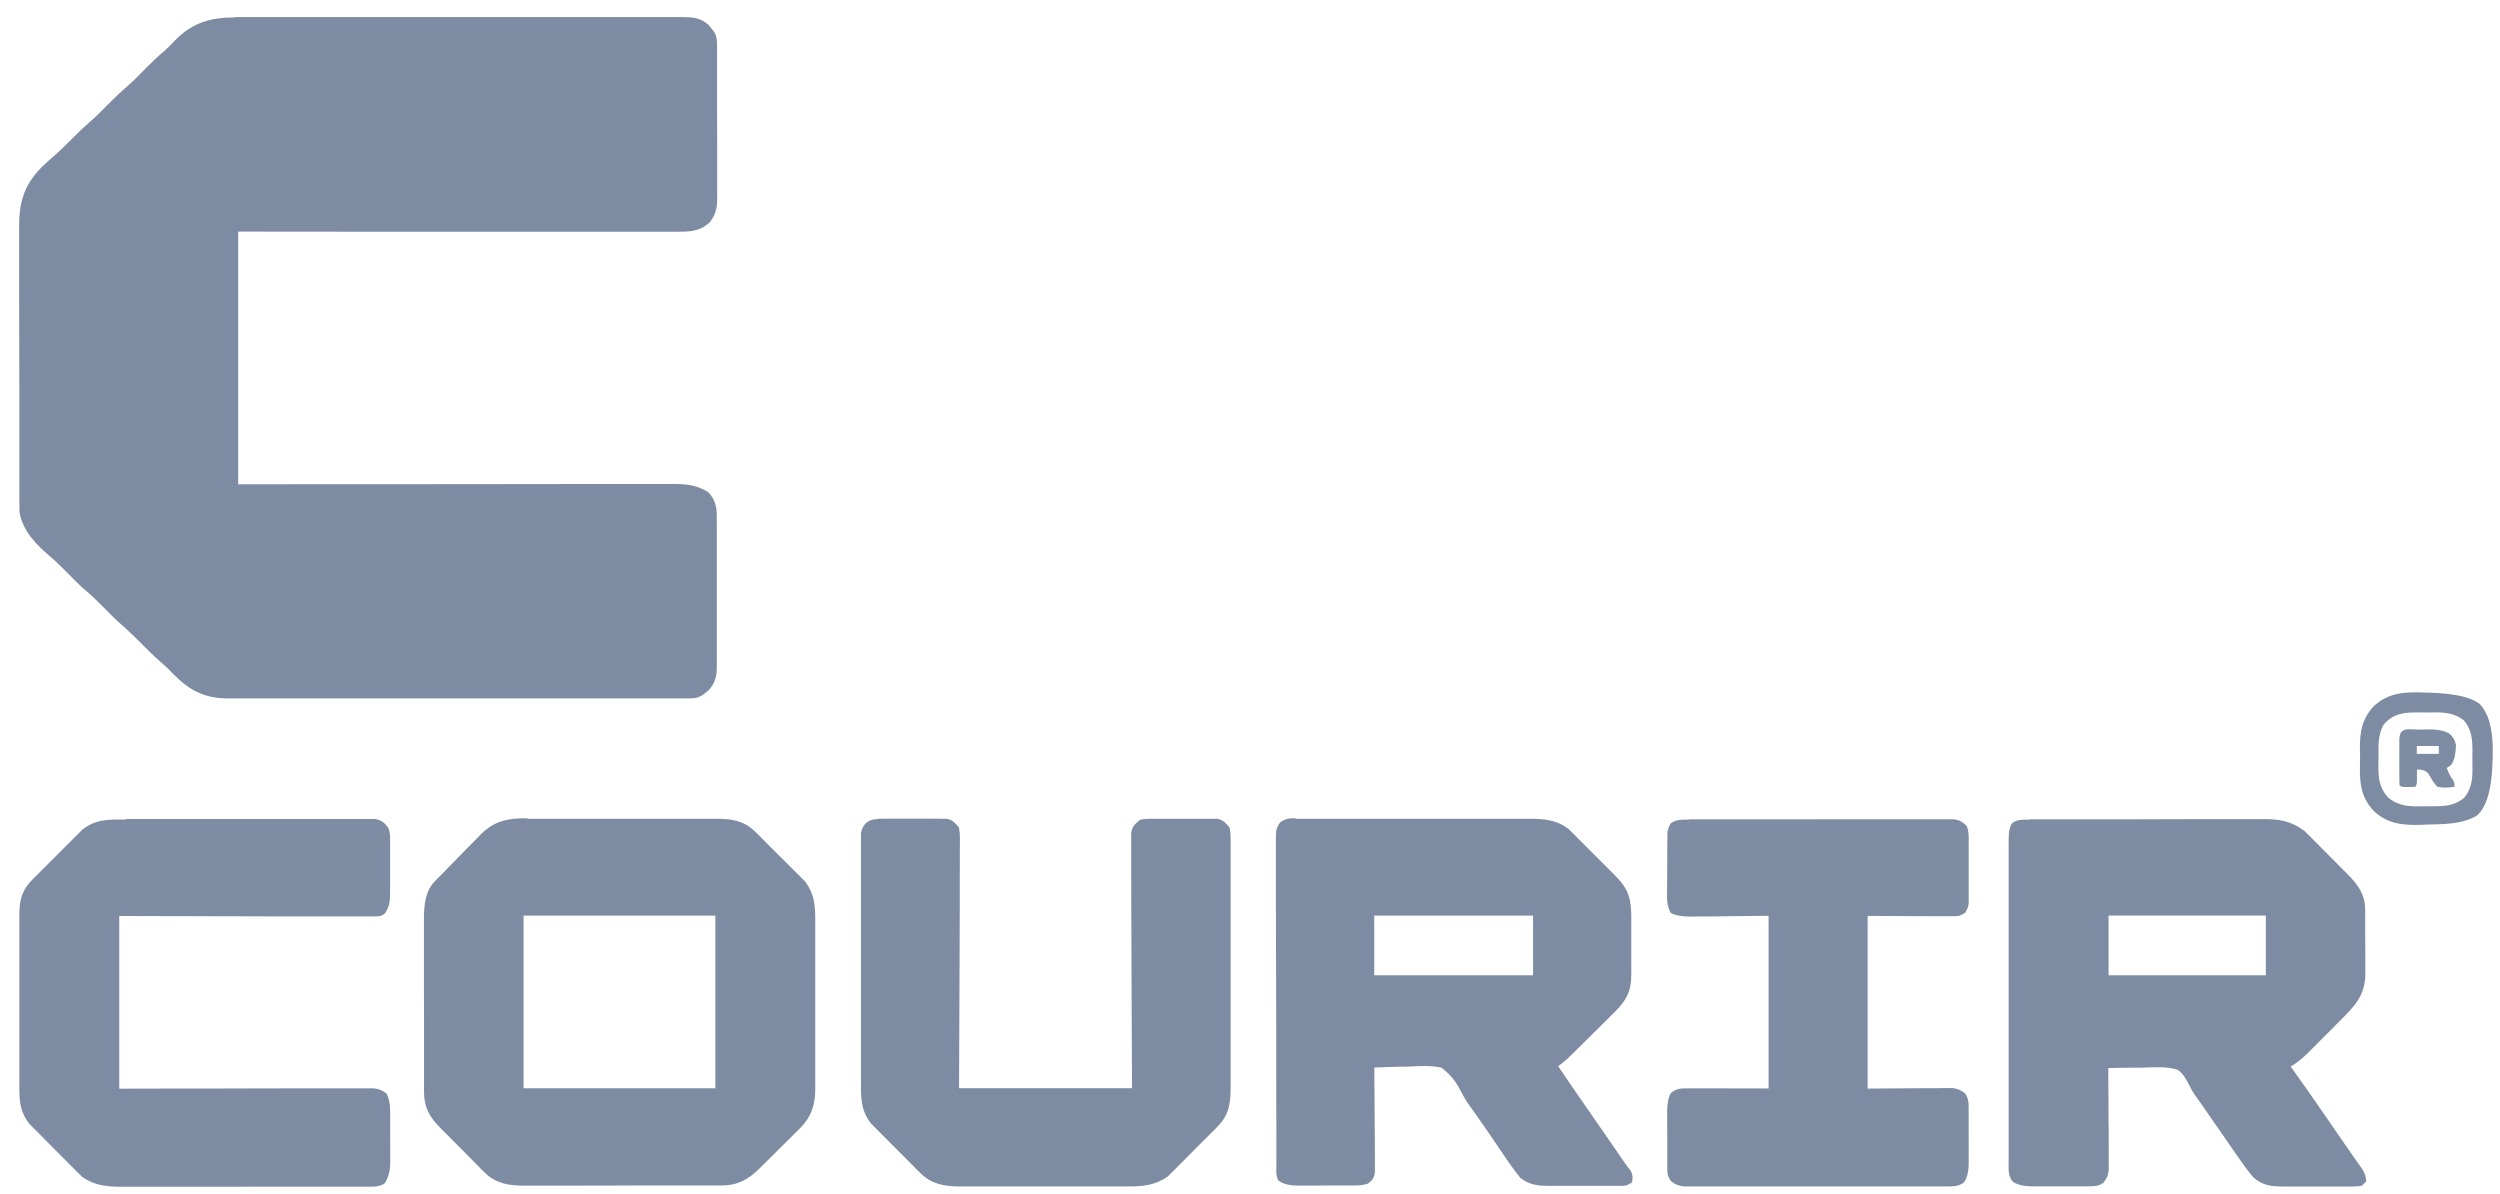 <svg xmlns="http://www.w3.org/2000/svg" width="90" height="43" viewBox="0 0 90 43" fill="none"><g clip-path="url(#clip0_1_62)"><path d="M8.473 0.615C8.545 0.615 8.616 0.615 8.688 0.615C8.884 0.615 9.078 0.615 9.274 0.615C9.486 0.615 9.697 0.615 9.909 0.615C10.322 0.615 10.735 0.615 11.151 0.615C11.488 0.615 11.824 0.615 12.158 0.615C12.206 0.615 12.254 0.615 12.303 0.615C12.4 0.615 12.498 0.615 12.594 0.615C13.505 0.615 14.418 0.615 15.328 0.615C16.111 0.615 16.891 0.615 17.674 0.615C18.582 0.615 19.492 0.615 20.4 0.615C20.497 0.615 20.594 0.615 20.691 0.615C20.738 0.615 20.787 0.615 20.836 0.615C21.173 0.615 21.507 0.615 21.843 0.615C22.251 0.615 22.662 0.615 23.07 0.615C23.279 0.615 23.488 0.615 23.697 0.615C23.924 0.615 24.148 0.615 24.375 0.615C24.442 0.615 24.508 0.615 24.574 0.615C24.949 0.617 25.227 0.638 25.515 0.905C25.544 0.938 25.569 0.971 25.597 1.007C25.625 1.04 25.653 1.073 25.681 1.109C25.801 1.279 25.814 1.429 25.814 1.628C25.814 1.681 25.814 1.733 25.814 1.786C25.814 1.842 25.814 1.9 25.814 1.959C25.814 2.02 25.814 2.079 25.814 2.14C25.814 2.338 25.814 2.537 25.814 2.738C25.814 2.807 25.814 2.873 25.814 2.944C25.814 3.303 25.814 3.662 25.814 4.023C25.814 4.395 25.816 4.767 25.819 5.138C25.819 5.423 25.819 5.708 25.819 5.996C25.819 6.133 25.819 6.271 25.819 6.406C25.819 6.597 25.819 6.79 25.819 6.981C25.819 7.037 25.819 7.094 25.819 7.152C25.816 7.5 25.768 7.704 25.564 7.989C25.186 8.356 24.776 8.345 24.279 8.343C24.212 8.343 24.144 8.343 24.075 8.343C23.889 8.343 23.702 8.343 23.516 8.343C23.315 8.343 23.116 8.343 22.914 8.343C22.568 8.343 22.221 8.343 21.871 8.343C21.369 8.343 20.867 8.343 20.364 8.343C19.551 8.343 18.735 8.343 17.921 8.343C17.131 8.343 16.338 8.343 15.547 8.343C15.499 8.343 15.448 8.343 15.397 8.343C15.012 8.343 14.627 8.343 14.242 8.343C12.352 8.343 10.465 8.34 8.575 8.338V17.435C9.742 17.434 10.921 17.432 12.112 17.43C12.849 17.43 13.589 17.43 14.326 17.43C14.713 17.43 15.101 17.43 15.489 17.43C15.537 17.43 15.585 17.43 15.636 17.43C16.422 17.43 17.205 17.43 17.99 17.428C18.796 17.428 19.599 17.428 20.405 17.425C20.902 17.425 21.397 17.425 21.894 17.425C22.236 17.425 22.575 17.425 22.917 17.425C23.113 17.425 23.309 17.425 23.506 17.425C23.72 17.425 23.932 17.425 24.146 17.425C24.207 17.425 24.269 17.425 24.332 17.425C24.763 17.425 25.128 17.486 25.495 17.718C25.809 18.039 25.809 18.359 25.806 18.785C25.806 18.844 25.806 18.905 25.806 18.968C25.806 19.166 25.806 19.365 25.806 19.563C25.806 19.701 25.806 19.838 25.806 19.978C25.806 20.268 25.806 20.556 25.806 20.846C25.806 21.218 25.806 21.587 25.806 21.959C25.806 22.244 25.806 22.529 25.806 22.814C25.806 22.951 25.806 23.086 25.806 23.224C25.806 23.415 25.806 23.606 25.806 23.797C25.806 23.852 25.806 23.909 25.806 23.967C25.803 24.318 25.765 24.575 25.515 24.845C25.482 24.873 25.449 24.899 25.413 24.927C25.38 24.955 25.347 24.983 25.311 25.011C25.13 25.138 24.967 25.143 24.753 25.143C24.692 25.143 24.633 25.143 24.57 25.143C24.503 25.143 24.436 25.143 24.368 25.143C24.3 25.143 24.228 25.143 24.154 25.143C23.957 25.143 23.761 25.143 23.565 25.143C23.353 25.143 23.141 25.143 22.93 25.143C22.465 25.143 22.001 25.143 21.537 25.143C21.247 25.143 20.958 25.143 20.668 25.143C19.867 25.143 19.064 25.143 18.263 25.143C18.212 25.143 18.161 25.143 18.107 25.143C18.056 25.143 18.006 25.143 17.952 25.143C17.848 25.143 17.743 25.143 17.638 25.143C17.587 25.143 17.534 25.143 17.483 25.143C16.644 25.143 15.807 25.143 14.968 25.143C14.109 25.143 13.247 25.143 12.388 25.143C11.906 25.143 11.421 25.143 10.939 25.143C10.529 25.143 10.116 25.143 9.705 25.143C9.496 25.143 9.284 25.143 9.075 25.143C8.848 25.143 8.619 25.143 8.392 25.143C8.325 25.143 8.259 25.143 8.193 25.143C7.362 25.138 6.826 24.858 6.245 24.273C6.196 24.224 6.15 24.176 6.102 24.125C5.992 24.013 5.88 23.911 5.76 23.809C5.525 23.608 5.309 23.389 5.092 23.17C4.881 22.956 4.664 22.75 4.442 22.549C4.171 22.32 3.927 22.063 3.677 21.814C3.503 21.638 3.33 21.465 3.139 21.307C2.868 21.078 2.624 20.823 2.374 20.571C2.193 20.388 2.012 20.21 1.815 20.042C1.303 19.604 0.836 19.143 0.703 18.453C0.698 18.303 0.696 18.156 0.696 18.008C0.696 17.962 0.696 17.916 0.696 17.871C0.696 17.718 0.696 17.568 0.696 17.415C0.696 17.305 0.696 17.199 0.696 17.089C0.696 16.733 0.696 16.374 0.696 16.017C0.696 15.895 0.696 15.771 0.696 15.649C0.696 15.071 0.696 14.493 0.696 13.912C0.696 13.246 0.696 12.579 0.691 11.912C0.691 11.395 0.691 10.881 0.688 10.364C0.688 10.056 0.688 9.748 0.688 9.44C0.688 9.15 0.688 8.86 0.688 8.57C0.688 8.463 0.688 8.358 0.688 8.251C0.68 7.32 0.834 6.696 1.502 6.016C1.644 5.879 1.79 5.747 1.94 5.617C2.167 5.423 2.374 5.215 2.585 5.003C2.861 4.727 3.067 4.53 3.205 4.413C3.437 4.217 3.646 4.003 3.86 3.787C4.105 3.542 4.347 3.303 4.613 3.081C4.842 2.875 5.059 2.651 5.276 2.43C5.487 2.216 5.702 2.012 5.934 1.819C6.069 1.699 6.191 1.569 6.316 1.437C6.938 0.811 7.594 0.623 8.461 0.628L8.473 0.615Z" fill="#7E8CA3"></path><path d="M18.983 29.476C19.064 29.476 19.144 29.476 19.225 29.476C19.442 29.476 19.661 29.476 19.878 29.476C20.107 29.476 20.334 29.476 20.564 29.476C20.947 29.476 21.331 29.476 21.714 29.476C22.158 29.476 22.599 29.476 23.043 29.476C23.468 29.476 23.897 29.476 24.323 29.476C24.504 29.476 24.685 29.476 24.866 29.476C25.08 29.476 25.292 29.476 25.506 29.476C25.621 29.476 25.735 29.476 25.85 29.476C26.386 29.481 26.804 29.56 27.194 29.947C27.237 29.988 27.278 30.029 27.322 30.072C27.365 30.115 27.408 30.161 27.454 30.207C27.5 30.253 27.546 30.298 27.594 30.347C27.691 30.444 27.788 30.543 27.885 30.64C28.033 30.79 28.181 30.935 28.331 31.082C28.426 31.177 28.522 31.273 28.617 31.367C28.66 31.411 28.706 31.454 28.752 31.5C28.793 31.543 28.834 31.584 28.877 31.627C28.913 31.663 28.948 31.701 28.987 31.736C29.313 32.174 29.351 32.579 29.349 33.114C29.349 33.185 29.349 33.256 29.349 33.33C29.349 33.523 29.349 33.719 29.349 33.913C29.349 34.076 29.349 34.239 29.349 34.402C29.349 34.786 29.349 35.17 29.349 35.555C29.349 35.949 29.349 36.346 29.349 36.741C29.349 37.082 29.349 37.423 29.349 37.764C29.349 37.968 29.349 38.169 29.349 38.373C29.349 38.599 29.349 38.826 29.349 39.052C29.349 39.118 29.349 39.185 29.349 39.253C29.344 39.785 29.198 40.218 28.816 40.6C28.778 40.641 28.737 40.679 28.696 40.722C28.655 40.763 28.612 40.803 28.569 40.847C28.525 40.89 28.482 40.933 28.436 40.979C28.344 41.071 28.252 41.162 28.158 41.254C28.018 41.394 27.877 41.534 27.737 41.674C27.648 41.763 27.556 41.852 27.467 41.941C27.426 41.982 27.385 42.025 27.342 42.066C26.936 42.463 26.554 42.677 25.98 42.677C25.914 42.677 25.845 42.677 25.776 42.677C25.703 42.677 25.629 42.677 25.554 42.677C25.475 42.677 25.399 42.677 25.32 42.677C25.062 42.677 24.805 42.677 24.55 42.677C24.46 42.677 24.371 42.677 24.285 42.677C23.869 42.677 23.451 42.677 23.035 42.677C22.555 42.677 22.073 42.677 21.594 42.682C21.222 42.682 20.852 42.682 20.48 42.684C20.258 42.684 20.036 42.684 19.814 42.684C19.605 42.684 19.396 42.684 19.187 42.684C19.075 42.684 18.962 42.684 18.85 42.684C18.309 42.682 17.835 42.603 17.443 42.206C17.399 42.163 17.356 42.12 17.31 42.076C17.264 42.03 17.221 41.985 17.175 41.936C17.127 41.888 17.081 41.84 17.03 41.791C16.93 41.689 16.831 41.59 16.731 41.488C16.578 41.333 16.425 41.18 16.272 41.028C16.175 40.928 16.078 40.831 15.979 40.732C15.933 40.686 15.887 40.641 15.841 40.595C15.454 40.198 15.267 39.867 15.265 39.307C15.265 39.248 15.265 39.19 15.265 39.129C15.265 39.065 15.265 39.001 15.265 38.935C15.265 38.866 15.265 38.8 15.265 38.729C15.265 38.543 15.265 38.357 15.265 38.172C15.265 38.054 15.265 37.937 15.265 37.823C15.265 37.456 15.265 37.092 15.265 36.726C15.265 36.306 15.265 35.886 15.262 35.463C15.262 35.137 15.262 34.812 15.262 34.486C15.262 34.292 15.262 34.096 15.262 33.903C15.262 33.686 15.262 33.467 15.262 33.251C15.262 33.187 15.262 33.124 15.262 33.058C15.265 32.569 15.308 32.075 15.668 31.711C15.714 31.665 15.76 31.619 15.806 31.571C15.859 31.518 15.91 31.467 15.964 31.413C16.025 31.35 16.088 31.283 16.15 31.22C16.323 31.039 16.497 30.863 16.672 30.685C16.744 30.611 16.818 30.538 16.889 30.464C16.996 30.354 17.101 30.247 17.208 30.14C17.239 30.107 17.272 30.074 17.302 30.041C17.802 29.545 18.294 29.451 18.985 29.456L18.983 29.476ZM18.848 32.961V39.177H25.753V32.961H18.848Z" fill="#7E8CA3"></path><path d="M73.068 29.496C73.107 29.496 73.146 29.496 73.185 29.496C73.315 29.496 73.446 29.496 73.576 29.496C73.67 29.496 73.762 29.496 73.856 29.496C74.109 29.496 74.364 29.496 74.616 29.496C74.774 29.496 74.932 29.496 75.093 29.496C75.646 29.496 76.2 29.496 76.755 29.496C77.271 29.496 77.786 29.496 78.303 29.491C78.747 29.491 79.188 29.488 79.632 29.488C79.897 29.488 80.16 29.488 80.425 29.488C80.675 29.488 80.922 29.488 81.172 29.488C81.264 29.488 81.353 29.488 81.445 29.488C82.039 29.483 82.473 29.547 82.96 29.913C82.993 29.947 83.029 29.982 83.064 30.018C83.105 30.056 83.143 30.097 83.187 30.137C83.227 30.178 83.268 30.221 83.312 30.265C83.356 30.309 83.4 30.353 83.444 30.397C83.536 30.489 83.628 30.58 83.72 30.674C83.86 30.817 84 30.957 84.141 31.097C84.23 31.186 84.319 31.278 84.408 31.367C84.449 31.408 84.492 31.451 84.533 31.492C84.908 31.873 85.143 32.212 85.148 32.759C85.148 32.819 85.148 32.879 85.148 32.94C85.148 33.004 85.148 33.067 85.148 33.133C85.148 33.2 85.148 33.266 85.148 33.334C85.148 33.475 85.148 33.614 85.148 33.755C85.148 33.968 85.15 34.182 85.153 34.396C85.153 34.533 85.153 34.668 85.153 34.806C85.153 34.87 85.153 34.933 85.155 34.997C85.155 35.641 84.949 36.017 84.505 36.476C84.472 36.509 84.441 36.544 84.408 36.578C84.309 36.679 84.209 36.781 84.107 36.883C84.072 36.919 84.036 36.957 83.998 36.992C83.921 37.069 83.845 37.145 83.768 37.221C83.651 37.339 83.536 37.453 83.421 37.57C83.348 37.644 83.273 37.72 83.197 37.794C83.163 37.828 83.128 37.863 83.093 37.898C82.896 38.094 82.702 38.252 82.465 38.397C82.498 38.443 82.531 38.492 82.567 38.538C82.909 39.014 83.245 39.495 83.577 39.978C83.676 40.123 83.776 40.268 83.878 40.413C83.954 40.523 84.031 40.635 84.105 40.744C84.237 40.935 84.37 41.129 84.503 41.32C84.582 41.432 84.658 41.544 84.737 41.656C84.775 41.709 84.811 41.763 84.852 41.819C84.888 41.87 84.921 41.92 84.959 41.971C84.99 42.017 85.023 42.06 85.053 42.106C85.135 42.251 85.176 42.356 85.183 42.521C85.141 42.582 85.084 42.639 85.013 42.692C84.916 42.705 84.809 42.713 84.694 42.715C84.627 42.715 84.564 42.715 84.495 42.715C84.424 42.715 84.352 42.715 84.281 42.715C84.207 42.715 84.135 42.715 84.059 42.715C83.903 42.715 83.75 42.715 83.595 42.715C83.398 42.715 83.199 42.715 83.003 42.715C82.814 42.715 82.626 42.715 82.437 42.715C82.366 42.715 82.297 42.715 82.223 42.715C81.779 42.712 81.471 42.689 81.126 42.391C80.984 42.228 80.856 42.058 80.731 41.882C80.706 41.847 80.683 41.813 80.657 41.778C80.456 41.493 80.259 41.205 80.06 40.917C79.787 40.518 79.51 40.123 79.234 39.726C79.198 39.675 79.163 39.622 79.124 39.571C79.087 39.52 79.049 39.467 79.01 39.413C78.935 39.301 78.865 39.178 78.801 39.044C78.694 38.833 78.589 38.644 78.388 38.51C77.977 38.382 77.533 38.423 77.11 38.436C76.993 38.436 76.875 38.436 76.758 38.436C76.47 38.436 76.184 38.443 75.899 38.451C75.899 38.499 75.899 38.545 75.899 38.596C75.901 39.044 75.904 39.492 75.906 39.94C75.906 40.172 75.906 40.401 75.912 40.632C75.912 40.854 75.914 41.078 75.914 41.299C75.914 41.383 75.914 41.47 75.914 41.554C75.914 41.673 75.914 41.791 75.914 41.91C75.914 41.979 75.914 42.045 75.914 42.116C75.891 42.318 75.848 42.419 75.723 42.58C75.557 42.694 75.419 42.707 75.22 42.707C75.166 42.707 75.111 42.707 75.055 42.707C74.996 42.707 74.937 42.707 74.876 42.707C74.815 42.707 74.754 42.707 74.693 42.707C74.565 42.707 74.438 42.707 74.308 42.707C74.111 42.707 73.915 42.707 73.721 42.709C73.596 42.709 73.471 42.709 73.349 42.709C73.29 42.709 73.231 42.709 73.17 42.709C72.829 42.708 72.585 42.644 72.438 42.519C72.29 42.297 72.308 42.111 72.311 41.857C72.311 41.806 72.311 41.755 72.311 41.701C72.311 41.531 72.311 41.358 72.311 41.187C72.311 41.065 72.311 40.943 72.311 40.818C72.311 40.485 72.311 40.151 72.311 39.818C72.311 39.469 72.311 39.12 72.311 38.772C72.311 38.186 72.311 37.601 72.311 37.013C72.311 36.336 72.311 35.656 72.311 34.979C72.311 34.399 72.311 33.816 72.311 33.235C72.311 32.886 72.311 32.54 72.311 32.192C72.311 31.866 72.311 31.537 72.311 31.212C72.311 31.092 72.311 30.972 72.311 30.85C72.311 30.687 72.311 30.522 72.311 30.359C72.311 30.311 72.311 30.262 72.311 30.214C72.312 29.932 72.355 29.739 72.438 29.633C72.63 29.493 72.821 29.506 73.05 29.506L73.068 29.496ZM75.909 32.96V35.109H81.57V32.96H75.909Z" fill="#7E8CA3"></path><path d="M46.64 29.476C46.679 29.476 46.718 29.476 46.757 29.476C46.888 29.476 47.018 29.476 47.148 29.476C47.242 29.476 47.334 29.476 47.428 29.476C47.68 29.476 47.935 29.476 48.188 29.476C48.453 29.476 48.718 29.476 48.986 29.476C49.432 29.476 49.879 29.476 50.325 29.476C50.84 29.476 51.355 29.476 51.873 29.476C52.37 29.476 52.865 29.476 53.362 29.476C53.574 29.476 53.783 29.476 53.994 29.476C54.244 29.476 54.492 29.476 54.742 29.476C54.833 29.476 54.923 29.476 55.014 29.476C55.57 29.476 56.009 29.499 56.465 29.84C56.504 29.878 56.539 29.914 56.58 29.955C56.623 29.998 56.667 30.041 56.713 30.084C56.759 30.13 56.805 30.177 56.85 30.224C56.896 30.272 56.945 30.32 56.996 30.369C57.095 30.469 57.197 30.57 57.297 30.672C57.45 30.828 57.603 30.98 57.758 31.133C57.855 31.232 57.955 31.329 58.052 31.428C58.097 31.474 58.143 31.52 58.189 31.566C58.658 32.044 58.727 32.419 58.727 33.075C58.727 33.147 58.727 33.218 58.727 33.292C58.727 33.442 58.727 33.592 58.727 33.742C58.727 33.933 58.727 34.124 58.727 34.315C58.727 34.498 58.727 34.681 58.727 34.867C58.727 34.936 58.727 35.005 58.727 35.073C58.722 35.697 58.559 36.003 58.123 36.44C58.077 36.484 58.031 36.529 57.985 36.575C57.939 36.621 57.891 36.669 57.843 36.718C57.695 36.865 57.544 37.013 57.394 37.161C57.292 37.26 57.192 37.362 57.093 37.461C56.996 37.555 56.901 37.652 56.804 37.746C56.759 37.792 56.715 37.835 56.667 37.881C56.623 37.922 56.583 37.965 56.539 38.006C56.502 38.041 56.465 38.078 56.427 38.115C56.32 38.212 56.21 38.298 56.093 38.383C56.562 39.075 57.036 39.762 57.516 40.45C57.796 40.852 58.077 41.259 58.355 41.664C58.382 41.704 58.41 41.746 58.439 41.788C58.462 41.824 58.488 41.86 58.513 41.895C58.567 41.969 58.62 42.043 58.679 42.114C58.788 42.27 58.781 42.379 58.755 42.565C58.564 42.692 58.498 42.692 58.271 42.692C58.207 42.692 58.143 42.692 58.077 42.692C58.008 42.692 57.937 42.692 57.865 42.692C57.794 42.692 57.723 42.692 57.649 42.692C57.498 42.692 57.345 42.692 57.195 42.692C57.001 42.692 56.807 42.692 56.616 42.692C56.43 42.692 56.246 42.692 56.06 42.692C55.991 42.692 55.922 42.692 55.851 42.692C55.433 42.692 55.071 42.679 54.734 42.404C54.706 42.369 54.678 42.336 54.65 42.297C54.617 42.257 54.586 42.219 54.553 42.175C54.382 41.946 54.221 41.715 54.063 41.478C53.989 41.368 53.915 41.256 53.839 41.147C53.801 41.091 53.762 41.035 53.724 40.976C53.499 40.645 53.27 40.32 53.041 39.994C53.008 39.945 52.972 39.895 52.936 39.846C52.898 39.795 52.862 39.744 52.824 39.691C52.727 39.543 52.648 39.401 52.569 39.243C52.402 38.914 52.174 38.644 51.883 38.433C51.493 38.352 51.103 38.377 50.707 38.398C50.588 38.398 50.468 38.403 50.348 38.403C50.057 38.408 49.767 38.418 49.476 38.433C49.476 38.482 49.476 38.533 49.476 38.581C49.481 39.044 49.483 39.505 49.486 39.968C49.486 40.205 49.488 40.444 49.491 40.681C49.491 40.91 49.494 41.139 49.496 41.368C49.496 41.455 49.496 41.544 49.496 41.63C49.496 41.753 49.496 41.875 49.496 41.997C49.496 42.066 49.496 42.137 49.496 42.208C49.463 42.42 49.412 42.483 49.244 42.611C49.081 42.664 48.973 42.674 48.805 42.677C48.752 42.677 48.696 42.677 48.639 42.677C48.58 42.677 48.52 42.677 48.461 42.677C48.4 42.677 48.339 42.677 48.277 42.677C48.15 42.677 48.02 42.677 47.892 42.677C47.696 42.677 47.499 42.677 47.303 42.682C47.178 42.682 47.053 42.682 46.928 42.682C46.87 42.682 46.811 42.682 46.75 42.682C46.408 42.682 46.163 42.618 46.015 42.491C45.921 42.303 45.949 42.094 45.949 41.888C45.949 41.837 45.949 41.786 45.949 41.732C45.949 41.559 45.949 41.386 45.949 41.213C45.949 41.088 45.949 40.966 45.949 40.842C45.949 40.434 45.949 40.027 45.946 39.62C45.946 39.48 45.946 39.34 45.946 39.2C45.946 38.617 45.946 38.036 45.944 37.453C45.944 37.303 45.944 37.151 45.944 37C45.944 36.962 45.944 36.924 45.944 36.886C45.944 36.277 45.941 35.669 45.939 35.061C45.939 34.437 45.936 33.811 45.934 33.187C45.934 32.836 45.934 32.485 45.931 32.136C45.931 31.805 45.931 31.477 45.931 31.146C45.931 31.024 45.931 30.904 45.931 30.782C45.931 30.616 45.931 30.451 45.931 30.285C45.931 30.237 45.931 30.189 45.931 30.14C45.934 29.906 45.949 29.802 46.087 29.603C46.288 29.466 46.4 29.456 46.645 29.456L46.64 29.476ZM49.473 32.961V35.109H55.19V32.961H49.473Z" fill="#7E8CA3"></path><path d="M4.54 29.484C4.639 29.484 4.739 29.484 4.838 29.484C5.109 29.484 5.377 29.484 5.647 29.484C5.871 29.484 6.096 29.484 6.32 29.484C6.85 29.484 7.381 29.484 7.911 29.484C8.46 29.484 9.005 29.484 9.553 29.484C10.023 29.484 10.494 29.484 10.964 29.484C11.244 29.484 11.525 29.484 11.805 29.484C12.068 29.484 12.333 29.484 12.596 29.484C12.693 29.484 12.79 29.484 12.886 29.484C13.019 29.484 13.152 29.484 13.282 29.484C13.356 29.484 13.429 29.484 13.506 29.484C13.748 29.529 13.83 29.611 13.98 29.802C14.034 29.96 14.044 30.056 14.044 30.219C14.044 30.27 14.044 30.319 14.044 30.372C14.044 30.426 14.044 30.481 14.044 30.535C14.044 30.591 14.044 30.647 14.044 30.703C14.044 30.82 14.044 30.937 14.044 31.057C14.044 31.237 14.044 31.416 14.044 31.596C14.044 31.711 14.044 31.826 14.044 31.94C14.044 31.993 14.044 32.047 14.044 32.103C14.044 32.406 14.034 32.637 13.85 32.892C13.692 33.012 13.562 32.991 13.366 32.991C13.327 32.991 13.288 32.991 13.248 32.991C13.118 32.991 12.988 32.991 12.858 32.991C12.764 32.991 12.672 32.991 12.578 32.991C12.325 32.991 12.07 32.991 11.818 32.991C11.553 32.991 11.29 32.991 11.025 32.991C10.525 32.991 10.023 32.991 9.523 32.989C8.847 32.989 8.169 32.986 7.493 32.984C6.427 32.984 5.359 32.978 4.293 32.976V39.192C4.964 39.19 5.642 39.189 6.325 39.187C6.748 39.187 7.174 39.187 7.598 39.187C8.271 39.187 8.946 39.187 9.62 39.182C10.109 39.182 10.601 39.179 11.091 39.179C11.351 39.179 11.611 39.179 11.871 39.179C12.116 39.179 12.361 39.179 12.606 39.179C12.695 39.179 12.784 39.179 12.876 39.179C12.999 39.179 13.121 39.179 13.243 39.179C13.312 39.179 13.381 39.179 13.452 39.179C13.651 39.202 13.758 39.248 13.917 39.37C14.062 39.658 14.047 39.958 14.047 40.271C14.047 40.325 14.047 40.378 14.047 40.434C14.047 40.549 14.047 40.661 14.047 40.775C14.047 40.948 14.046 41.121 14.049 41.295C14.049 41.404 14.049 41.516 14.049 41.625C14.049 41.676 14.049 41.727 14.049 41.781C14.049 42.094 14.016 42.318 13.858 42.593C13.659 42.733 13.468 42.72 13.23 42.72C13.19 42.72 13.149 42.72 13.108 42.72C12.973 42.72 12.838 42.72 12.7 42.72C12.603 42.72 12.506 42.72 12.409 42.72C12.144 42.72 11.882 42.72 11.616 42.72C11.451 42.72 11.285 42.72 11.122 42.72C10.546 42.72 9.969 42.72 9.39 42.72C8.852 42.72 8.317 42.72 7.779 42.723C7.317 42.723 6.856 42.723 6.394 42.723C6.119 42.723 5.843 42.723 5.568 42.723C5.308 42.723 5.05 42.723 4.79 42.723C4.696 42.723 4.601 42.723 4.504 42.723C3.931 42.728 3.438 42.707 2.954 42.364C2.918 42.328 2.883 42.29 2.844 42.254C2.802 42.214 2.759 42.172 2.717 42.13C2.673 42.086 2.63 42.04 2.584 41.995C2.538 41.949 2.492 41.903 2.444 41.855C2.347 41.758 2.25 41.658 2.153 41.562C2.005 41.412 1.857 41.264 1.71 41.116C1.615 41.022 1.521 40.925 1.426 40.831C1.382 40.787 1.338 40.743 1.294 40.699C1.253 40.656 1.212 40.615 1.169 40.572C1.133 40.536 1.098 40.498 1.059 40.462C0.728 40.037 0.695 39.673 0.697 39.141C0.697 39.067 0.697 38.996 0.697 38.922C0.697 38.724 0.697 38.525 0.697 38.327C0.697 38.118 0.697 37.912 0.697 37.703C0.697 37.354 0.697 37.005 0.697 36.654C0.697 36.252 0.697 35.847 0.697 35.445C0.697 35.099 0.697 34.75 0.697 34.404C0.697 34.198 0.697 33.992 0.697 33.783C0.697 33.551 0.697 33.322 0.697 33.091C0.697 33.022 0.697 32.956 0.697 32.884C0.702 32.373 0.804 32.026 1.171 31.66C1.212 31.617 1.256 31.576 1.296 31.533C1.34 31.489 1.386 31.444 1.432 31.4C1.477 31.355 1.523 31.306 1.572 31.26C1.669 31.164 1.768 31.064 1.865 30.968C2.016 30.82 2.163 30.67 2.311 30.52C2.406 30.425 2.502 30.329 2.597 30.235C2.64 30.191 2.686 30.145 2.73 30.1C2.773 30.059 2.814 30.016 2.857 29.975C2.893 29.939 2.931 29.901 2.967 29.866C3.461 29.476 3.931 29.501 4.532 29.504L4.54 29.484Z" fill="#7E8CA3"></path><path d="M31.596 29.476C31.654 29.476 31.713 29.475 31.773 29.473C31.834 29.473 31.897 29.473 31.961 29.473C32.025 29.473 32.089 29.473 32.155 29.473C32.29 29.473 32.425 29.473 32.563 29.473C32.769 29.473 32.979 29.473 33.185 29.473C33.318 29.473 33.448 29.473 33.58 29.473C33.642 29.473 33.705 29.473 33.769 29.473C33.828 29.473 33.884 29.473 33.945 29.476C33.996 29.476 34.047 29.476 34.098 29.476C34.307 29.529 34.389 29.628 34.524 29.794C34.548 29.914 34.559 30.044 34.557 30.183C34.557 30.221 34.557 30.26 34.557 30.3C34.557 30.43 34.557 30.558 34.554 30.687C34.554 30.779 34.554 30.873 34.554 30.965C34.554 31.217 34.554 31.466 34.552 31.718C34.552 31.98 34.552 32.243 34.552 32.505C34.552 33.001 34.549 33.498 34.547 33.994C34.544 34.666 34.542 35.335 34.539 36.007C34.537 37.064 34.532 38.12 34.526 39.176H40.754C40.751 38.502 40.746 37.83 40.743 37.135C40.743 36.71 40.741 36.282 40.738 35.857C40.738 35.18 40.736 34.503 40.731 33.826C40.728 33.332 40.725 32.841 40.725 32.347C40.725 32.085 40.726 31.825 40.723 31.563C40.723 31.316 40.723 31.072 40.723 30.825C40.723 30.736 40.723 30.644 40.723 30.555C40.723 30.433 40.723 30.308 40.723 30.186C40.723 30.116 40.723 30.047 40.723 29.977C40.769 29.743 40.858 29.659 41.042 29.514C41.137 29.49 41.236 29.478 41.34 29.478C41.398 29.478 41.457 29.477 41.516 29.476C41.577 29.476 41.641 29.476 41.705 29.476C41.769 29.476 41.832 29.476 41.899 29.476C42.034 29.476 42.169 29.476 42.307 29.476C42.513 29.476 42.722 29.476 42.929 29.476C43.062 29.476 43.191 29.476 43.324 29.476C43.385 29.476 43.448 29.476 43.513 29.476C43.572 29.476 43.628 29.476 43.689 29.478C43.74 29.478 43.791 29.478 43.842 29.478C44.051 29.532 44.133 29.631 44.268 29.796C44.291 29.924 44.303 30.061 44.303 30.209C44.303 30.25 44.303 30.29 44.303 30.334C44.303 30.471 44.303 30.608 44.303 30.746C44.303 30.845 44.303 30.942 44.303 31.041C44.303 31.308 44.303 31.576 44.303 31.843C44.303 32.123 44.303 32.403 44.303 32.683C44.303 33.154 44.303 33.622 44.303 34.093C44.303 34.635 44.303 35.18 44.303 35.722C44.303 36.244 44.303 36.768 44.303 37.29C44.303 37.512 44.303 37.736 44.303 37.957C44.303 38.219 44.303 38.481 44.303 38.744C44.303 38.84 44.303 38.934 44.303 39.031C44.303 39.642 44.288 40.095 43.832 40.556C43.791 40.599 43.75 40.64 43.707 40.683C43.663 40.727 43.617 40.773 43.574 40.816C43.528 40.861 43.482 40.91 43.434 40.956C43.337 41.052 43.24 41.152 43.14 41.248C42.992 41.396 42.845 41.546 42.697 41.696C42.602 41.791 42.506 41.887 42.411 41.982C42.368 42.025 42.324 42.071 42.279 42.116C42.235 42.157 42.194 42.2 42.151 42.241C42.115 42.277 42.08 42.315 42.041 42.351C41.588 42.674 41.139 42.715 40.596 42.712C40.524 42.712 40.453 42.712 40.381 42.712C40.188 42.712 39.996 42.712 39.802 42.712C39.598 42.712 39.397 42.712 39.193 42.712C38.851 42.712 38.512 42.712 38.171 42.712C37.778 42.712 37.385 42.712 36.992 42.712C36.653 42.712 36.316 42.712 35.977 42.712C35.776 42.712 35.574 42.712 35.373 42.712C35.148 42.712 34.924 42.712 34.697 42.712C34.631 42.712 34.565 42.712 34.498 42.712C33.983 42.707 33.519 42.615 33.142 42.239C33.099 42.198 33.057 42.156 33.014 42.114C32.971 42.071 32.928 42.025 32.882 41.979C32.836 41.933 32.79 41.887 32.742 41.839C32.645 41.742 32.547 41.643 32.451 41.546C32.303 41.396 32.155 41.248 32.007 41.101C31.913 41.007 31.818 40.91 31.724 40.816C31.68 40.772 31.636 40.727 31.591 40.683C31.551 40.64 31.51 40.599 31.466 40.556C31.431 40.52 31.395 40.482 31.357 40.447C30.972 39.953 30.992 39.489 30.995 38.889C30.995 38.789 30.995 38.69 30.995 38.593C30.995 38.326 30.995 38.059 30.995 37.792C30.995 37.568 30.995 37.346 30.995 37.122C30.995 36.595 30.995 36.068 30.995 35.544C30.995 35.002 30.995 34.457 30.995 33.915C30.995 33.449 30.995 32.981 30.995 32.515C30.995 32.237 30.995 31.957 30.995 31.68C30.995 31.418 30.995 31.156 30.995 30.896C30.995 30.799 30.995 30.705 30.995 30.608C30.995 30.479 30.995 30.346 30.995 30.216C30.995 30.143 30.995 30.069 30.995 29.995C31.058 29.651 31.267 29.486 31.612 29.486L31.596 29.476Z" fill="#7E8CA3"></path><path d="M60.808 29.496C60.849 29.496 60.89 29.496 60.933 29.496C61.071 29.496 61.211 29.496 61.349 29.496C61.449 29.496 61.548 29.496 61.647 29.496C61.918 29.496 62.188 29.496 62.458 29.496C62.682 29.496 62.91 29.496 63.134 29.496C63.664 29.496 64.197 29.496 64.728 29.496C65.276 29.496 65.824 29.496 66.373 29.493C66.844 29.493 67.314 29.493 67.785 29.493C68.066 29.493 68.349 29.493 68.629 29.493C68.895 29.493 69.157 29.493 69.422 29.493C69.519 29.493 69.616 29.493 69.713 29.493C69.846 29.493 69.978 29.493 70.111 29.493C70.185 29.493 70.259 29.493 70.335 29.493C70.56 29.526 70.654 29.588 70.81 29.748C70.863 29.911 70.873 30.013 70.873 30.183C70.873 30.237 70.873 30.29 70.873 30.346C70.873 30.404 70.873 30.462 70.873 30.522C70.873 30.58 70.873 30.641 70.873 30.703C70.873 30.827 70.873 30.954 70.873 31.079C70.873 31.273 70.873 31.464 70.873 31.657C70.873 31.779 70.873 31.901 70.873 32.024C70.873 32.082 70.873 32.138 70.873 32.199C70.873 32.253 70.873 32.306 70.873 32.362C70.873 32.41 70.873 32.456 70.873 32.505C70.858 32.65 70.825 32.736 70.746 32.858C70.549 32.988 70.481 32.986 70.251 32.983C70.182 32.983 70.116 32.983 70.044 32.983C69.973 32.983 69.902 32.983 69.828 32.983C69.762 32.983 69.698 32.983 69.629 32.983C69.384 32.983 69.139 32.983 68.895 32.981C68.346 32.981 67.801 32.976 67.235 32.973V39.189C67.933 39.184 68.633 39.179 69.333 39.174C69.466 39.174 69.596 39.174 69.729 39.174C69.797 39.174 69.865 39.173 69.935 39.171C70.001 39.171 70.065 39.171 70.134 39.171C70.19 39.171 70.246 39.171 70.305 39.171C70.491 39.197 70.596 39.248 70.743 39.362C70.856 39.528 70.871 39.663 70.871 39.859C70.871 39.912 70.871 39.965 70.871 40.022C70.871 40.079 70.871 40.137 70.871 40.195C70.871 40.253 70.871 40.314 70.871 40.373C70.871 40.498 70.871 40.622 70.871 40.749C70.871 40.94 70.871 41.131 70.873 41.325C70.873 41.447 70.873 41.569 70.873 41.689C70.873 41.745 70.873 41.803 70.873 41.862C70.872 42.201 70.808 42.442 70.682 42.585C70.478 42.72 70.292 42.712 70.05 42.712C70.009 42.712 69.968 42.712 69.925 42.712C69.787 42.712 69.65 42.712 69.514 42.712C69.415 42.712 69.318 42.712 69.219 42.712C68.951 42.712 68.685 42.712 68.418 42.712C68.196 42.712 67.971 42.712 67.749 42.712C67.224 42.712 66.699 42.712 66.174 42.712C65.63 42.712 65.09 42.712 64.547 42.712C64.08 42.712 63.616 42.712 63.15 42.712C62.871 42.712 62.593 42.712 62.316 42.712C62.053 42.712 61.793 42.712 61.53 42.712C61.433 42.712 61.339 42.712 61.242 42.712C61.112 42.712 60.979 42.712 60.849 42.712C60.775 42.712 60.701 42.712 60.627 42.712C60.421 42.689 60.316 42.646 60.153 42.521C60.031 42.338 60.025 42.287 60.023 42.078C60.023 42.022 60.023 41.966 60.023 41.91C60.023 41.849 60.023 41.791 60.023 41.73C60.023 41.668 60.023 41.605 60.023 41.541C60.023 41.411 60.023 41.279 60.023 41.149C60.023 40.948 60.023 40.749 60.018 40.548C60.018 40.421 60.018 40.294 60.018 40.167C60.018 40.108 60.018 40.047 60.018 39.986C60.02 39.709 60.064 39.497 60.15 39.35C60.347 39.181 60.51 39.181 60.757 39.181C60.824 39.181 60.89 39.181 60.956 39.181C61.025 39.181 61.094 39.181 61.165 39.181C61.229 39.181 61.293 39.181 61.357 39.181C61.594 39.181 61.831 39.181 62.066 39.181C62.594 39.181 63.129 39.182 63.669 39.184V32.968C62.945 32.975 62.221 32.983 61.497 32.993C61.362 32.993 61.224 32.993 61.089 32.993C61.018 32.993 60.946 32.995 60.875 32.999C60.552 32.999 60.308 32.954 60.143 32.864C59.998 32.594 60.01 32.349 60.015 32.047C60.015 31.985 60.015 31.922 60.015 31.858C60.015 31.728 60.015 31.599 60.018 31.466C60.02 31.268 60.02 31.067 60.02 30.868C60.02 30.741 60.02 30.613 60.023 30.489C60.023 30.43 60.023 30.369 60.023 30.308C60.023 30.252 60.023 30.196 60.026 30.14C60.026 30.092 60.026 30.043 60.026 29.992C60.044 29.845 60.072 29.756 60.153 29.634C60.357 29.496 60.548 29.506 60.791 29.506L60.808 29.496Z" fill="#7E8CA3"></path><path d="M87.312 24.932C87.371 24.932 87.43 24.934 87.491 24.937C88.402 24.966 89.003 25.109 89.294 25.367C89.827 25.973 89.755 27.075 89.709 27.831C89.648 28.586 89.47 29.095 89.176 29.356C88.636 29.687 87.927 29.669 87.312 29.687C87.254 29.687 87.195 29.692 87.136 29.695C86.484 29.712 85.951 29.656 85.456 29.196C85.03 28.742 84.951 28.272 84.956 27.666C84.958 27.606 84.959 27.547 84.961 27.488C84.966 27.309 84.961 27.131 84.956 26.953C84.951 26.35 85.032 25.876 85.456 25.423C85.996 24.919 86.603 24.904 87.312 24.932ZM85.797 26.105C85.624 26.449 85.617 26.79 85.627 27.169C85.629 27.304 85.627 27.439 85.622 27.577C85.617 28.022 85.662 28.351 85.956 28.697C86.341 29.02 86.723 29.043 87.213 29.025C87.348 29.023 87.483 29.025 87.621 29.025C88.039 29.025 88.373 28.997 88.707 28.722C89.018 28.348 89.016 27.941 89.006 27.475C89.003 27.335 89.005 27.195 89.008 27.055C89.008 26.632 88.988 26.284 88.71 25.945C88.335 25.637 87.924 25.637 87.46 25.65C87.32 25.652 87.18 25.65 87.039 25.647C86.532 25.645 86.144 25.688 85.8 26.103L85.797 26.105Z" fill="#7E8CA3"></path><path d="M87.183 26.266C87.252 26.263 87.321 26.261 87.392 26.258C87.777 26.253 88.05 26.313 88.213 26.439C88.338 26.571 88.366 26.635 88.415 26.813C88.403 27.192 88.339 27.438 88.224 27.551C88.178 27.582 88.129 27.615 88.083 27.646C88.139 27.798 88.191 27.921 88.287 28.048C88.34 28.119 88.367 28.211 88.367 28.323C88.15 28.358 87.958 28.371 87.744 28.323C87.614 28.185 87.533 28.053 87.446 27.887C87.385 27.789 87.292 27.73 87.168 27.712C87.114 27.709 87.063 27.704 87.01 27.702C87.01 27.742 87.01 27.783 87.01 27.824C87.01 27.876 87.01 27.929 87.01 27.982C87.01 28.032 87.01 28.086 87.01 28.14C87.006 28.226 86.986 28.288 86.949 28.325C86.865 28.33 86.778 28.333 86.694 28.333C86.648 28.333 86.602 28.333 86.553 28.333C86.477 28.328 86.42 28.306 86.382 28.269C86.377 28.127 86.375 27.987 86.375 27.847C86.375 27.803 86.375 27.763 86.375 27.717C86.375 27.628 86.375 27.536 86.375 27.447C86.375 27.31 86.375 27.172 86.375 27.032C86.375 26.946 86.375 26.859 86.375 26.77C86.375 26.729 86.375 26.686 86.375 26.645C86.375 26.128 86.742 26.273 87.183 26.266ZM87.005 26.857V27.139H87.798V26.857H87.005Z" fill="#7E8CA3"></path></g><defs><clipPath id="clip0_1_62"><rect width="90" height="43" fill="white"></rect></clipPath></defs></svg>